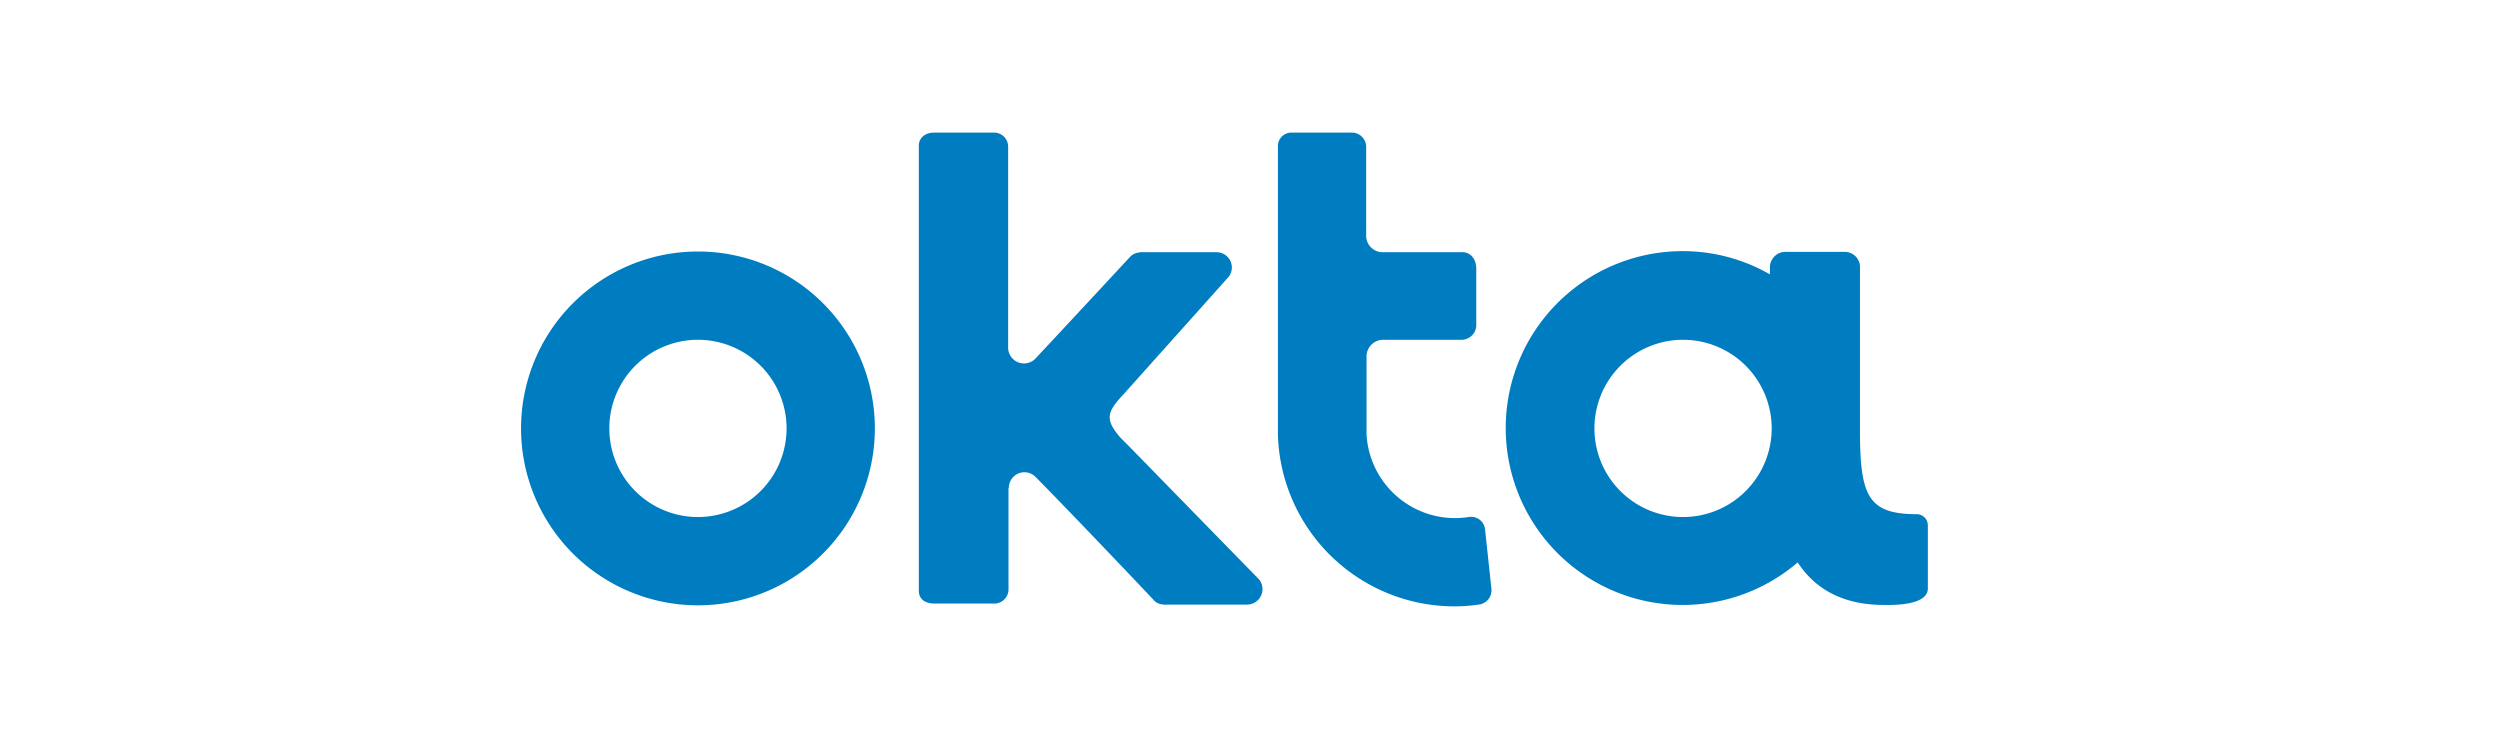 <svg id="_Replace_Art_" data-name="[Replace Art]" xmlns="http://www.w3.org/2000/svg" viewBox="0 0 500 149.8"><defs><style>.cls-1{fill:#007dc1;}</style></defs><path class="cls-1" d="M139.59,50.301a35.381,35.381,0,1,0,35.381,35.381A35.363,35.363,0,0,0,139.59,50.301Zm0,53.107a17.726,17.726,0,1,1,17.726-17.726A17.741,17.741,0,0,1,139.59,103.408Z"/><path class="cls-1" d="M201.77,97.569a3.118,3.118,0,0,1,5.346-2.181c8.863,9.004,23.494,24.478,23.564,24.549a2.497,2.497,0,0,0,1.266.844,4.811,4.811,0,0,0,1.547.141h15.967a3.102,3.102,0,0,0,2.392-4.994L225.405,88.847,223.998,87.44c-3.025-3.587-2.673-4.994.774-8.652l20.961-23.423a3.058,3.058,0,0,0-2.462-4.924h-14.49a4.336,4.336,0,0,0-1.407.141,2.654,2.654,0,0,0-1.407.844c-.07.07-11.677,12.591-18.851,20.258a3.171,3.171,0,0,1-5.487-2.18V29.34a2.808,2.808,0,0,0-3.025-2.814H186.788c-2.04,0-3.025,1.336-3.025,2.532v89.05c0,2.04,1.688,2.603,3.095,2.603h11.817a2.855,2.855,0,0,0,3.025-2.673V97.569Z"/><path class="cls-1" d="M298.277,117.687,297.011,105.87a2.805,2.805,0,0,0-3.306-2.462,18.014,18.014,0,0,1-2.743.211,17.728,17.728,0,0,1-17.655-16.741V71.403a3.335,3.335,0,0,1,3.306-3.447h15.826a2.953,2.953,0,0,0,2.814-3.025V53.748c0-2.18-1.407-3.306-2.673-3.306H276.612a3.29,3.29,0,0,1-3.376-3.165V29.34a2.857,2.857,0,0,0-3.025-2.814H258.464a2.691,2.691,0,0,0-2.884,2.743V86.878a35.347,35.347,0,0,0,35.381,34.396,34.561,34.561,0,0,0,4.713-.352A2.876,2.876,0,0,0,298.277,117.687Z"/><path class="cls-1" d="M383.529,102.845c-9.988,0-11.536-3.587-11.536-17.022V53.396a3.033,3.033,0,0,0-3.095-3.025H357.081a3.103,3.103,0,0,0-3.095,3.025v1.477a34.93,34.93,0,0,0-17.444-4.643,35.381,35.381,0,1,0,23.001,62.251c3.306,5.064,8.652,8.441,17.022,8.511,1.407,0,9.004.281,9.004-3.306V105.096A2.228,2.228,0,0,0,383.529,102.845Zm-46.917.563a17.726,17.726,0,1,1,17.726-17.726A17.742,17.742,0,0,1,336.612,103.408Z"/></svg>
